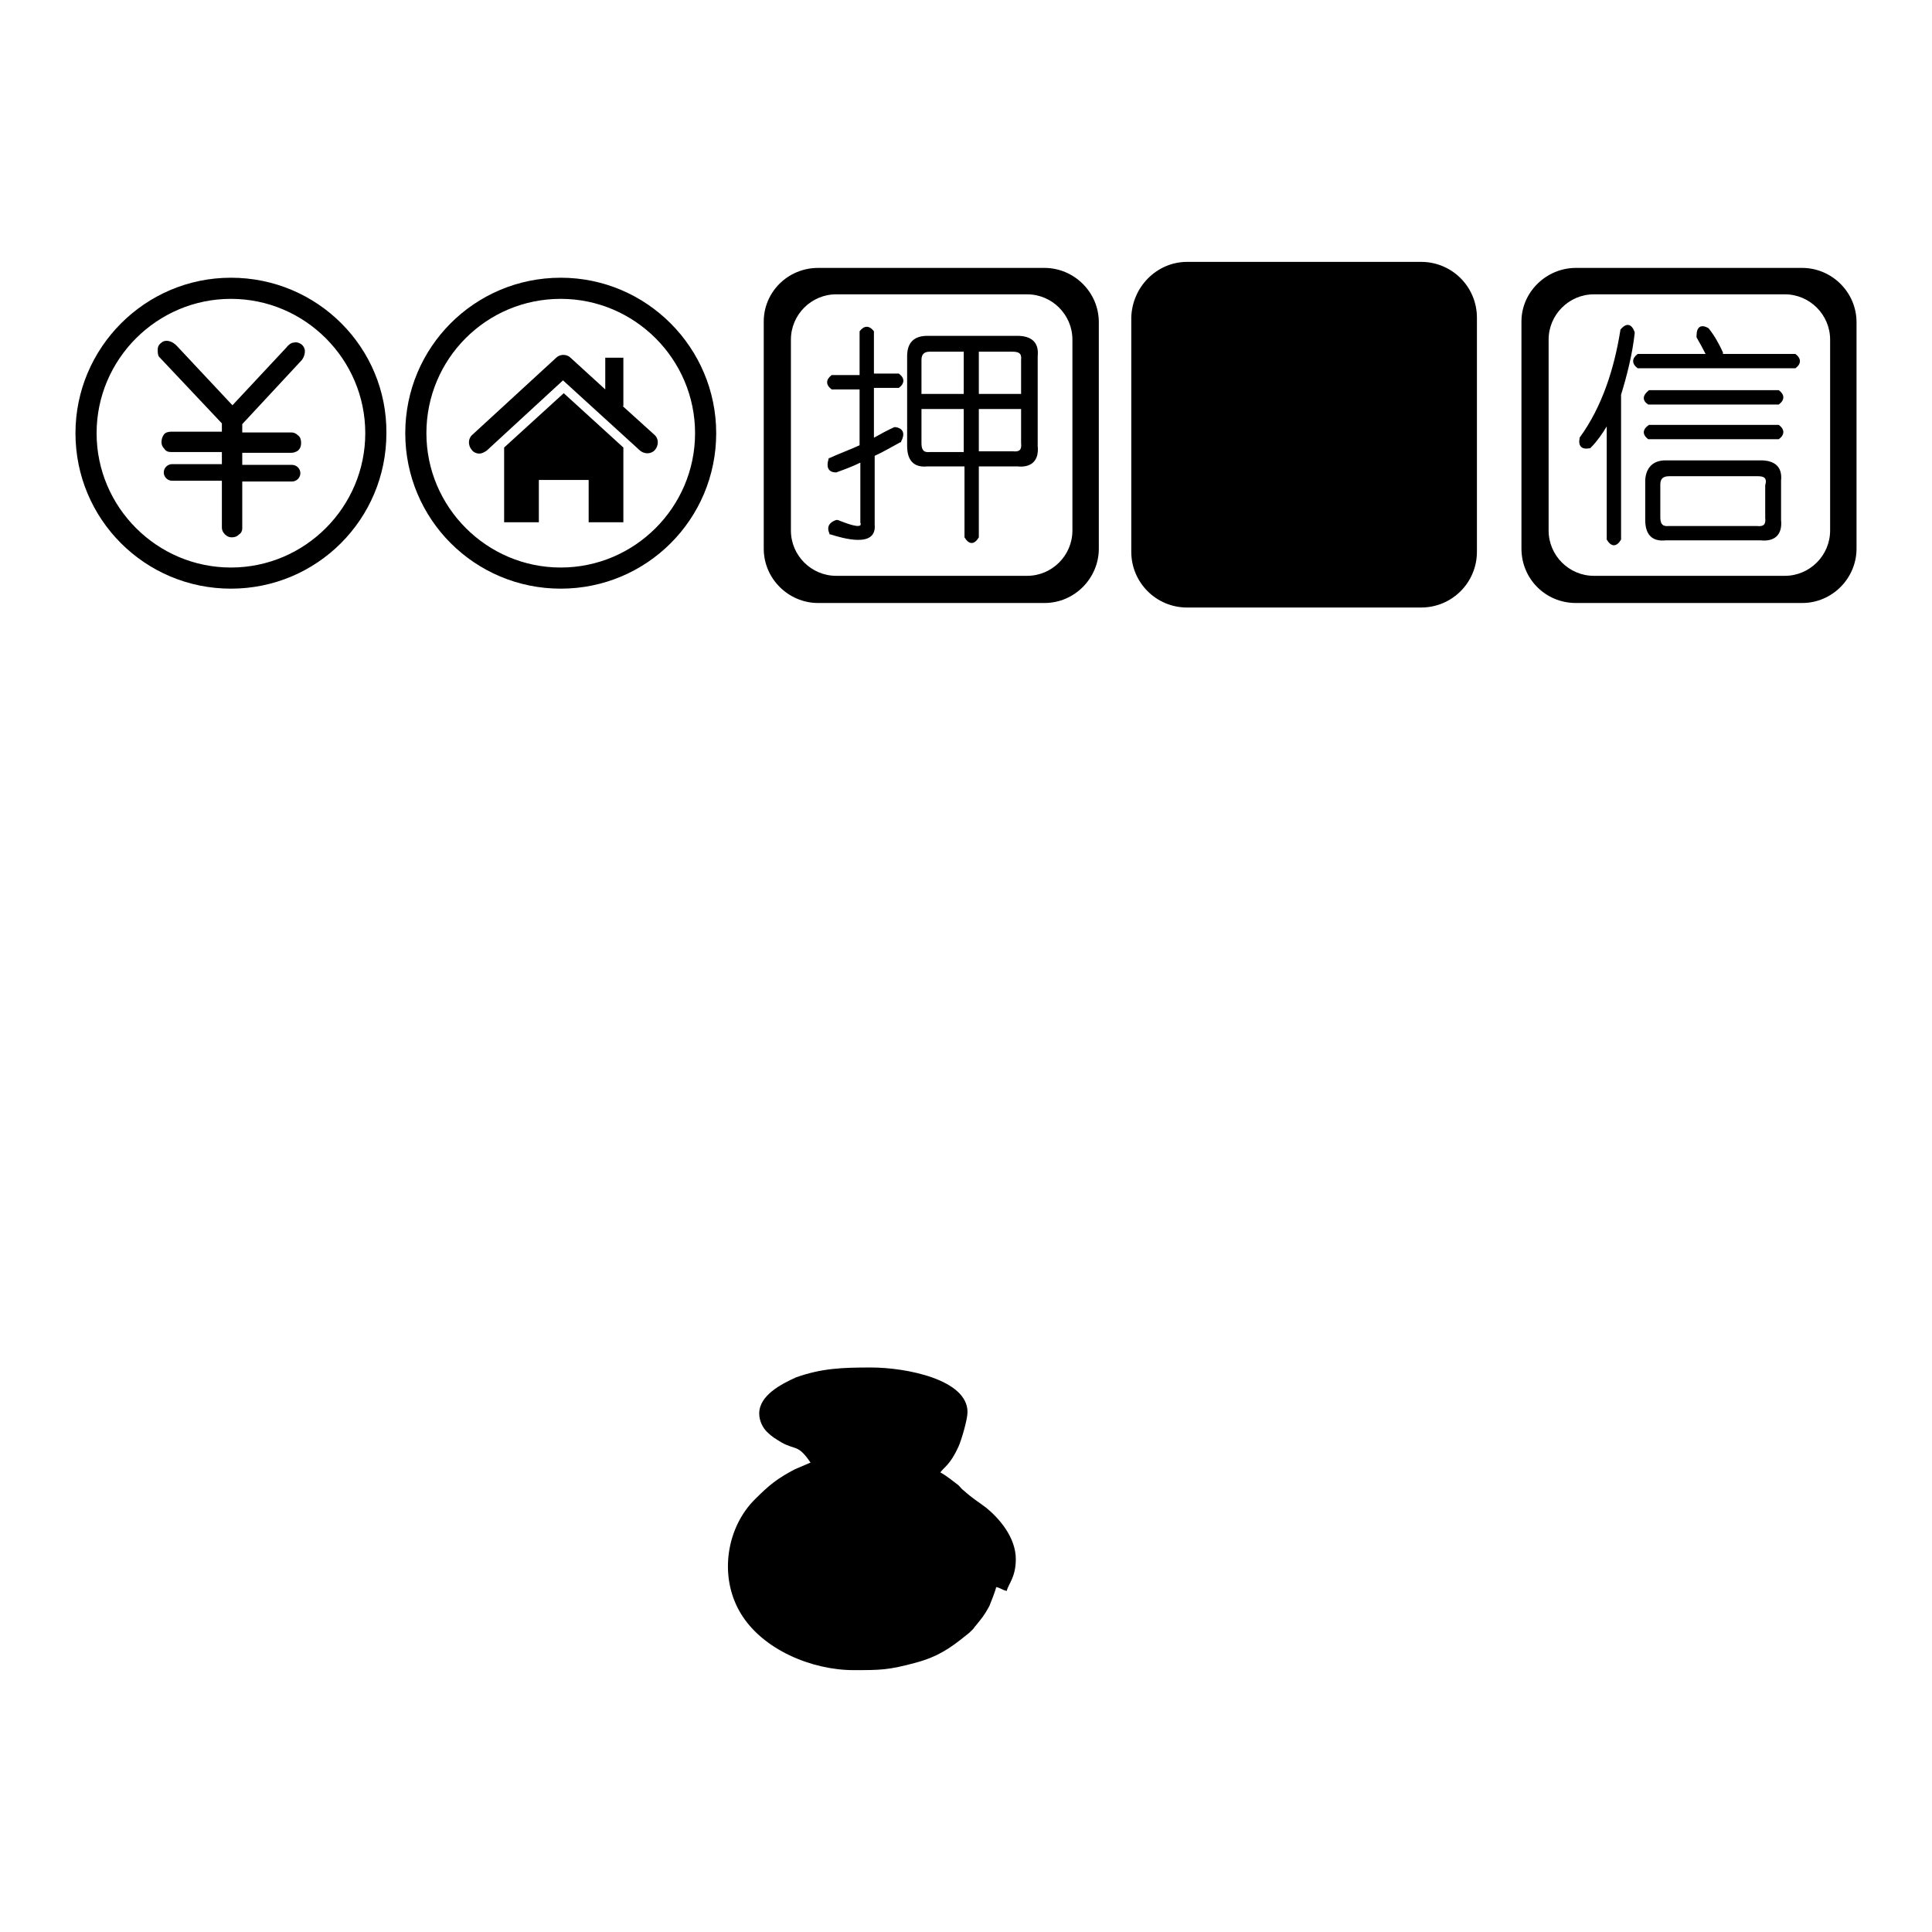 <?xml version="1.0" encoding="utf-8"?>
<!-- Svg Vector Icons : http://www.onlinewebfonts.com/icon -->
<!DOCTYPE svg PUBLIC "-//W3C//DTD SVG 1.1//EN" "http://www.w3.org/Graphics/SVG/1.1/DTD/svg11.dtd">
<svg version="1.1" xmlns="http://www.w3.org/2000/svg" xmlns:xlink="http://www.w3.org/1999/xlink" x="0px" y="0px" viewBox="0 0 256 256" enable-background="new 0 0 256 256" xml:space="preserve">
<g><g><path fill="#000000" d="M74.3,36.8c-11.4,0-20.6,9.2-20.6,20.6c0,11.4,9.2,20.6,20.6,20.6c11.4,0,20.6-9.2,20.6-20.6C94.9,46.1,85.7,36.8,74.3,36.8L74.3,36.8z M82.5,53.8l4.2,3.8c0.6,0.5,0.6,1.4,0.1,2c-0.5,0.6-1.4,0.6-2,0.1l-10.2-9.3l-10.1,9.3c-0.3,0.2-0.6,0.4-1,0.4c-0.4,0-0.8-0.2-1-0.5c-0.5-0.6-0.5-1.5,0.1-2l11.1-10.2c0.5-0.5,1.4-0.5,1.9,0l4.6,4.2v-4.2h2.4V53.8L82.5,53.8z M66.8,59.3l7.9-7.2l7.9,7.2v9.9c-0.1,0-0.1,0-0.2,0h-4.4v-5.6h-6.6v5.6H67c-0.1,0-0.2,0-0.2,0L66.8,59.3L66.8,59.3z M74.3,39.6c9.8,0,17.8,8,17.8,17.8s-8,17.8-17.8,17.8c-9.8,0-17.8-8-17.8-17.8S64.4,39.6,74.3,39.6z"/><path fill="#000000" d="M157.3,34.7h31c4.1,0,7.4,3.3,7.4,7.4v31c0,4.1-3.3,7.4-7.4,7.4h-31c-4.1,0-7.4-3.3-7.4-7.4v-31C150,38,153.3,34.7,157.3,34.7z"/><path fill="#000000" d="M170.8,52.6H182v2.6l9.2-5.2l-9.2-5.2v2.6h-11.2v0h-5.4v0v5.2v6.8h4.2L170.8,52.6z"/><path fill="#000000" d="M174.9,62.5h-11.2v-2.6l-9.2,5.2l9.2,5.2v-2.6h11.2v0h5.4v0v-5.2v-6.8h-4.2L174.9,62.5z"/><path fill="#000000" d="M113.9,59v-7.4h-3.6l-0.1,0c-0.8-0.6-0.8-1.3,0-1.9l0.1,0h3.6V44l0-0.1c0.6-0.8,1.3-0.8,1.9,0l0,0.1v5.5h3.2l0.1,0c0.8,0.6,0.8,1.3,0,1.9l-0.1,0h-3.2v6.6c0.9-0.5,1.8-1,2.7-1.4l0.1,0l0.1,0c1.1,0.2,1.2,1,0.7,1.9l0,0.1l-0.1,0c-1.1,0.6-2.3,1.3-3.4,1.8v9.1c0.3,3.2-4.3,1.8-5.9,1.3l-0.1,0l0-0.1c-0.4-0.9,0-1.5,0.9-1.8l0.1,0l0.1,0c0.3,0.1,2.6,1.1,3,0.7c0.1-0.1,0-0.3,0-0.4v0v-7.9c-1,0.5-2.1,0.9-3.2,1.3l0,0h0c-1.2,0-1.3-0.9-1-1.8l0-0.1l0.1,0C111.2,60.1,112.6,59.6,113.9,59L113.9,59z M129.7,61.8v9.3l0,0.1c-0.6,1-1.3,1-1.9,0l0-0.1v-9.3h-4.9c-1.9,0.2-2.7-0.9-2.7-2.7V47.2c0-1.8,0.9-2.7,2.7-2.7h11.9c1.8,0,2.9,0.8,2.7,2.7v11.9c0.2,1.9-0.8,2.9-2.7,2.7H129.7L129.7,61.8z M127.7,46.6h-4.5c-0.8,0-1.1,0.4-1.1,1.1v4.5h5.6L127.7,46.6L127.7,46.6z M129.7,46.6v5.6h5.6v-4.5v0c0.1-0.9-0.3-1.1-1.2-1.1L129.7,46.6L129.7,46.6z M127.7,54.2h-5.6v4.5c0,0.8,0.2,1.3,1.1,1.2h0h4.5L127.7,54.2L127.7,54.2z M135.3,54.2h-5.6v5.6h4.5h0c0.9,0.1,1.2-0.2,1.1-1.1v0V54.2L135.3,54.2z"/><path fill="#000000" d="M108.4,35.5h30c3.9,0,7.2,3.2,7.2,7.2v30c0,3.9-3.2,7.2-7.2,7.2h-30c-3.9,0-7.2-3.2-7.2-7.2V42.6C101.2,38.7,104.4,35.5,108.4,35.5L108.4,35.5z M110.8,39c-3.3,0-6,2.7-6,6v25.3c0,3.3,2.7,6,6,6h25.3c3.3,0,6-2.7,6-6V45c0-3.3-2.7-6-6-6H110.8z"/><path fill="#000000" d="M214.8,52.3v19.1l0,0.1c-0.6,1-1.3,1-1.9,0l0-0.1V56.5c-0.6,1-1.3,2-2.1,2.8l-0.1,0.1l-0.1,0c-1,0.2-1.5-0.3-1.3-1.3l0-0.1l0,0c3-4.1,4.6-9.2,5.4-14.2l0-0.1l0,0c0.8-1,1.5-0.8,1.9,0.3l0,0.1v0.1C216.3,46.9,215.6,49.7,214.8,52.3L214.8,52.3z M228.3,46.7c-0.5-1.1-1.1-2.2-1.9-3.2l0,0l0,0c-1-0.6-1.6-0.2-1.6,1v0.1l0,0.1c0.4,0.7,0.8,1.4,1.2,2.2h-8.9l-0.1,0c-0.8,0.6-0.8,1.3,0,1.9l0.1,0h20.7l0.1,0c0.8-0.6,0.8-1.3,0-1.9l-0.1,0H228.3L228.3,46.7z M218.5,51.7h17.1l0.1,0c0.8,0.6,0.8,1.3,0,1.9l-0.1,0h-17.1l-0.1,0C217.6,53.1,217.6,52.4,218.5,51.7L218.5,51.7L218.5,51.7z M218.5,56.3h17.1l0.1,0c0.8,0.6,0.8,1.3,0,1.9l-0.1,0h-17.1l-0.1,0C217.6,57.6,217.6,56.9,218.5,56.3L218.5,56.3L218.5,56.3z M220.7,61h12.6c1.8,0,2.9,0.8,2.7,2.7v5.2c0.2,1.9-0.8,2.9-2.7,2.7h-12.6c-1.9,0.2-2.7-0.9-2.7-2.7v-5.3C218.1,62,219,61,220.7,61L220.7,61z M232.9,63.1h-11.7c-0.8,0-1.2,0.3-1.2,1.1v4.3c0,0.8,0.2,1.3,1.1,1.2h0h11.7h0c0.9,0.1,1.2-0.2,1.1-1.1v0v-4.3v0C234.2,63.3,233.7,63.1,232.9,63.1z"/><path fill="#000000" d="M208.8,35.5h30c3.9,0,7.2,3.2,7.2,7.2v30c0,3.9-3.2,7.2-7.2,7.2h-30c-4,0-7.2-3.2-7.2-7.2V42.6C201.6,38.7,204.9,35.5,208.8,35.5L208.8,35.5z M211.2,39c-3.3,0-6,2.7-6,6v25.3c0,3.3,2.7,6,6,6h25.3c3.3,0,6-2.7,6-6V45c0-3.3-2.7-6-6-6H211.2z"/><path fill="#000000" d="M30.6,36.8C19.2,36.8,10,46.1,10,57.4c0,11.4,9.2,20.6,20.6,20.6c11.4,0,20.6-9.2,20.6-20.6C51.3,46.1,42.1,36.8,30.6,36.8L30.6,36.8z M21.1,47.3c-0.2-0.2-0.2-0.6-0.2-1c0-0.4,0.2-0.7,0.5-0.9c0.2-0.2,0.6-0.3,1-0.2c0.4,0.1,0.7,0.3,1,0.6l7.4,7.9l7.1-7.6c0.3-0.4,0.7-0.7,1-0.7c0.4-0.1,0.7,0,1,0.2c0.3,0.2,0.5,0.6,0.5,0.9c0,0.4-0.1,0.8-0.4,1.2l-7.9,8.5v1.1h6.5c0.3,0,0.6,0.1,0.9,0.4c0.3,0.2,0.4,0.6,0.4,1c0,0.4-0.1,0.7-0.4,1c-0.3,0.2-0.6,0.3-0.9,0.3h-6.5v1.6h6.6c0.6,0,1.1,0.5,1.1,1.1l0,0c0,0.6-0.5,1.1-1.1,1.1h-6.6v6.2c0,0.3-0.1,0.6-0.4,0.8c-0.3,0.3-0.6,0.4-1,0.4c-0.3,0-0.6-0.1-0.9-0.4c-0.3-0.3-0.4-0.6-0.4-0.9v-6.2h-6.6c-0.6,0-1.1-0.5-1.1-1.1l0,0c0-0.6,0.5-1.1,1.1-1.1h6.6v-1.6h-6.7c-0.4,0-0.7-0.1-0.9-0.4c-0.3-0.3-0.4-0.6-0.4-0.9c0-0.4,0.1-0.7,0.3-1c0.2-0.3,0.6-0.4,1-0.4h6.7l0-1.1L21.1,47.3L21.1,47.3z M30.6,39.6c9.8,0,17.8,8,17.8,17.8s-8,17.8-17.8,17.8c-9.8,0-17.8-8-17.8-17.8S20.8,39.6,30.6,39.6z"/><path fill="#000000" d="M108.9,195.2c0,0-12.9,4-11.1,12.9c0,0,1.3,13.7,20.1,12.1c0,0,17.3-2.1,12.3-17.8l-3-2l-0.6,2.8l-2,0.3c0,0-1.1-0.2-0.2-1.9c0.9-1.7,0.7-3.9,0.7-3.9l-2.6-2c0,0-6.3,3.8,0,0C116.2,199.6,108.9,195.2,108.9,195.2z"/><path fill="#000000" d="M113.3,184.6c-2.1,0-7.5-0.7-8.3-0.2c-0.8,0.5-3,2.5-2.6,3.4c0.4,1,0.8,2,2.9,3c2.1,1,2.4,1.8,4,3.2c1.7,1.4,2.3,2.3,5.6,2.8c3.3,0.5,6.6-0.5,7.7-1c1.1-0.6,3.6-4.9,3.9-5.9c0.2-1,0.2-3.5-0.2-3.9c-0.3-0.4-1-2-2.3-1.7c-1.3,0.2-2.6,2-4.4,2.1c-1.8,0.2-3.6-0.6-4.4-0.7C114.3,185.5,113.3,184.6,113.3,184.6z"/><path fill="#000000" d="M122.2,203.3c0,0.4,0.1,0.5,0.4,0.7c1.2,0.9,3.9,1.3,4.8-0.2c0.4-0.7,0.4-1.4,0.4-2.3c0.7,0.5,2,3.6,2,4.9c0,0.5,0,0.7-0.1,1.1c-0.1,0.4-0.3,0.8-0.3,1.1c0,0.3,0.6,0,0.3,1c-0.1,0.5-0.2,0.8-0.3,1.2c-0.3,0.7-0.6,1.4-1,2.1c-1.7,2.6-4.6,4.2-7.6,5.1c-3.6,1.2-9,1.2-12.5,0c-2.3-0.7-4.5-1.8-6.2-3.5c-5.7-5.7-2.6-14.4,5.3-17.8c2-0.9,1.9-0.8,2.7-0.3l2.6,1.3c2.6,1.2,6.5,0.8,9.1,0c0.8-0.2,1.2-0.6,1.7-0.1c0.7,0.8,0.6,2.9,0,4.2C122.9,202.7,122.2,203,122.2,203.3L122.2,203.3z M105.2,198.8l1.2,1.8c-0.7-0.2-1.9-0.6-2.6-0.6c-0.3,0.5-0.7,1.5-0.8,2.1c0.5,0.4,1.3,0.5,2,0.7c0.7,0.2,1.4,0.5,2.1,0.6c-0.1,0.3-0.2,0.5-0.3,0.8c-0.9,0-3.1-1-3.9-1c-0.4,0-0.4,0.6-0.5,0.8c-0.3,1.4-0.4,1.3,0.5,1.6c0.7,0.2,2.5,0.9,3,0.9c-0.2,0.5-0.9,4.1-0.9,4.9c0.5,0.3,1,0.5,1.6,0.7c1,0.4,0.8,0.1,1.1-0.9c0.1-0.6,0.3-1.3,0.4-1.9c0.1-0.5,0.5-1.4,0.5-1.9c0.4,0.2,3.3,1.3,3.6,1.3c0.2,0,0.5-0.7,0.5-0.9c0.6-1.5,1.2-1.3-1.2-2c-0.5-0.1-1.5-0.6-2-0.6c0-0.5,0.2-0.5,0.3-0.9c0.7,0,3.4,1.2,3.9,1.2c0.3,0,0.4-0.3,0.8-1c0.2-0.3,0.6-0.7,0.7-1.1c-0.3-0.4-0.9-0.5-1.6-0.7c-0.2,0-0.1,0-0.3-0.1c0,0-0.1,0-0.1-0.1l2.3-0.7c0.3-0.2,0.4-0.4,0.2-0.7c-0.1-0.2-0.2-0.3-0.3-0.6c-0.2-0.4-0.3-0.7-0.6-1.1l-4.8,1.3c-0.1-0.3-0.7-1.2-0.9-1.5c-1.1-1.7-0.6-1.6-2.6-1C106.1,198.2,105.2,198.3,105.2,198.8L105.2,198.8z M103.8,186.4c0,0.9,0.4,1.2,1.6,1.4c1.3,0.3,4.2,0.4,5.7,0.4l6-0.1c1.7-0.1,4-0.2,5.6-0.5c0.8-0.2,1.8-0.4,1.8-1.3c0.4,0.1,1.1,0.7,1.1,1.2l-0.4,1.9c-0.5,1.9-1.2,3.2-2.3,4.1c-2,1.9-5,2.2-8.4,1.7c-4.8-0.7-4.1-2-7.1-4.9c-0.4-0.4-0.4-0.3-1-0.5c-0.3-0.1-0.8-0.3-1.2-0.4C104.4,188.8,102,187.6,103.8,186.4L103.8,186.4z M100.6,187.3c0,1,0.5,1.9,1,2.4c0.7,0.7,1.1,0.9,1.9,1.4c1.9,1.1,2.2,0.2,3.9,2.7l-2.1,0.9c-2.3,1.2-3.4,2.1-5.2,3.9c-3.8,3.7-4.9,10.2-2,15.1c2.9,4.9,9.5,7.6,15,7.6c3.6,0,4.6,0,8.3-1c2.9-0.8,4.5-1.9,6.6-3.6c0.4-0.3,0.6-0.5,0.9-0.8c0.2-0.2,0.2-0.3,0.4-0.5c0.8-1,1.1-1.3,1.8-2.6c0.2-0.5,0.8-2,0.9-2.5c0.6,0.1,0.8,0.4,1.4,0.5c0.2-0.9,1.2-1.8,1.2-4.2c0-2.9-2.2-5.4-3.9-6.8c-1.2-0.9-1.9-1.3-3-2.3c-0.3-0.2-0.4-0.4-0.7-0.7c-0.8-0.6-1.5-1.2-2.4-1.7c0.5-0.7,1.3-1,2.4-3.4c0.4-0.9,1.2-3.6,1.2-4.6c0-4.3-8.1-5.9-12.8-5.9c-3.8,0-6.5,0.1-9.9,1.3C103.5,183.4,100.6,184.9,100.6,187.3z"/></g></g>
</svg>